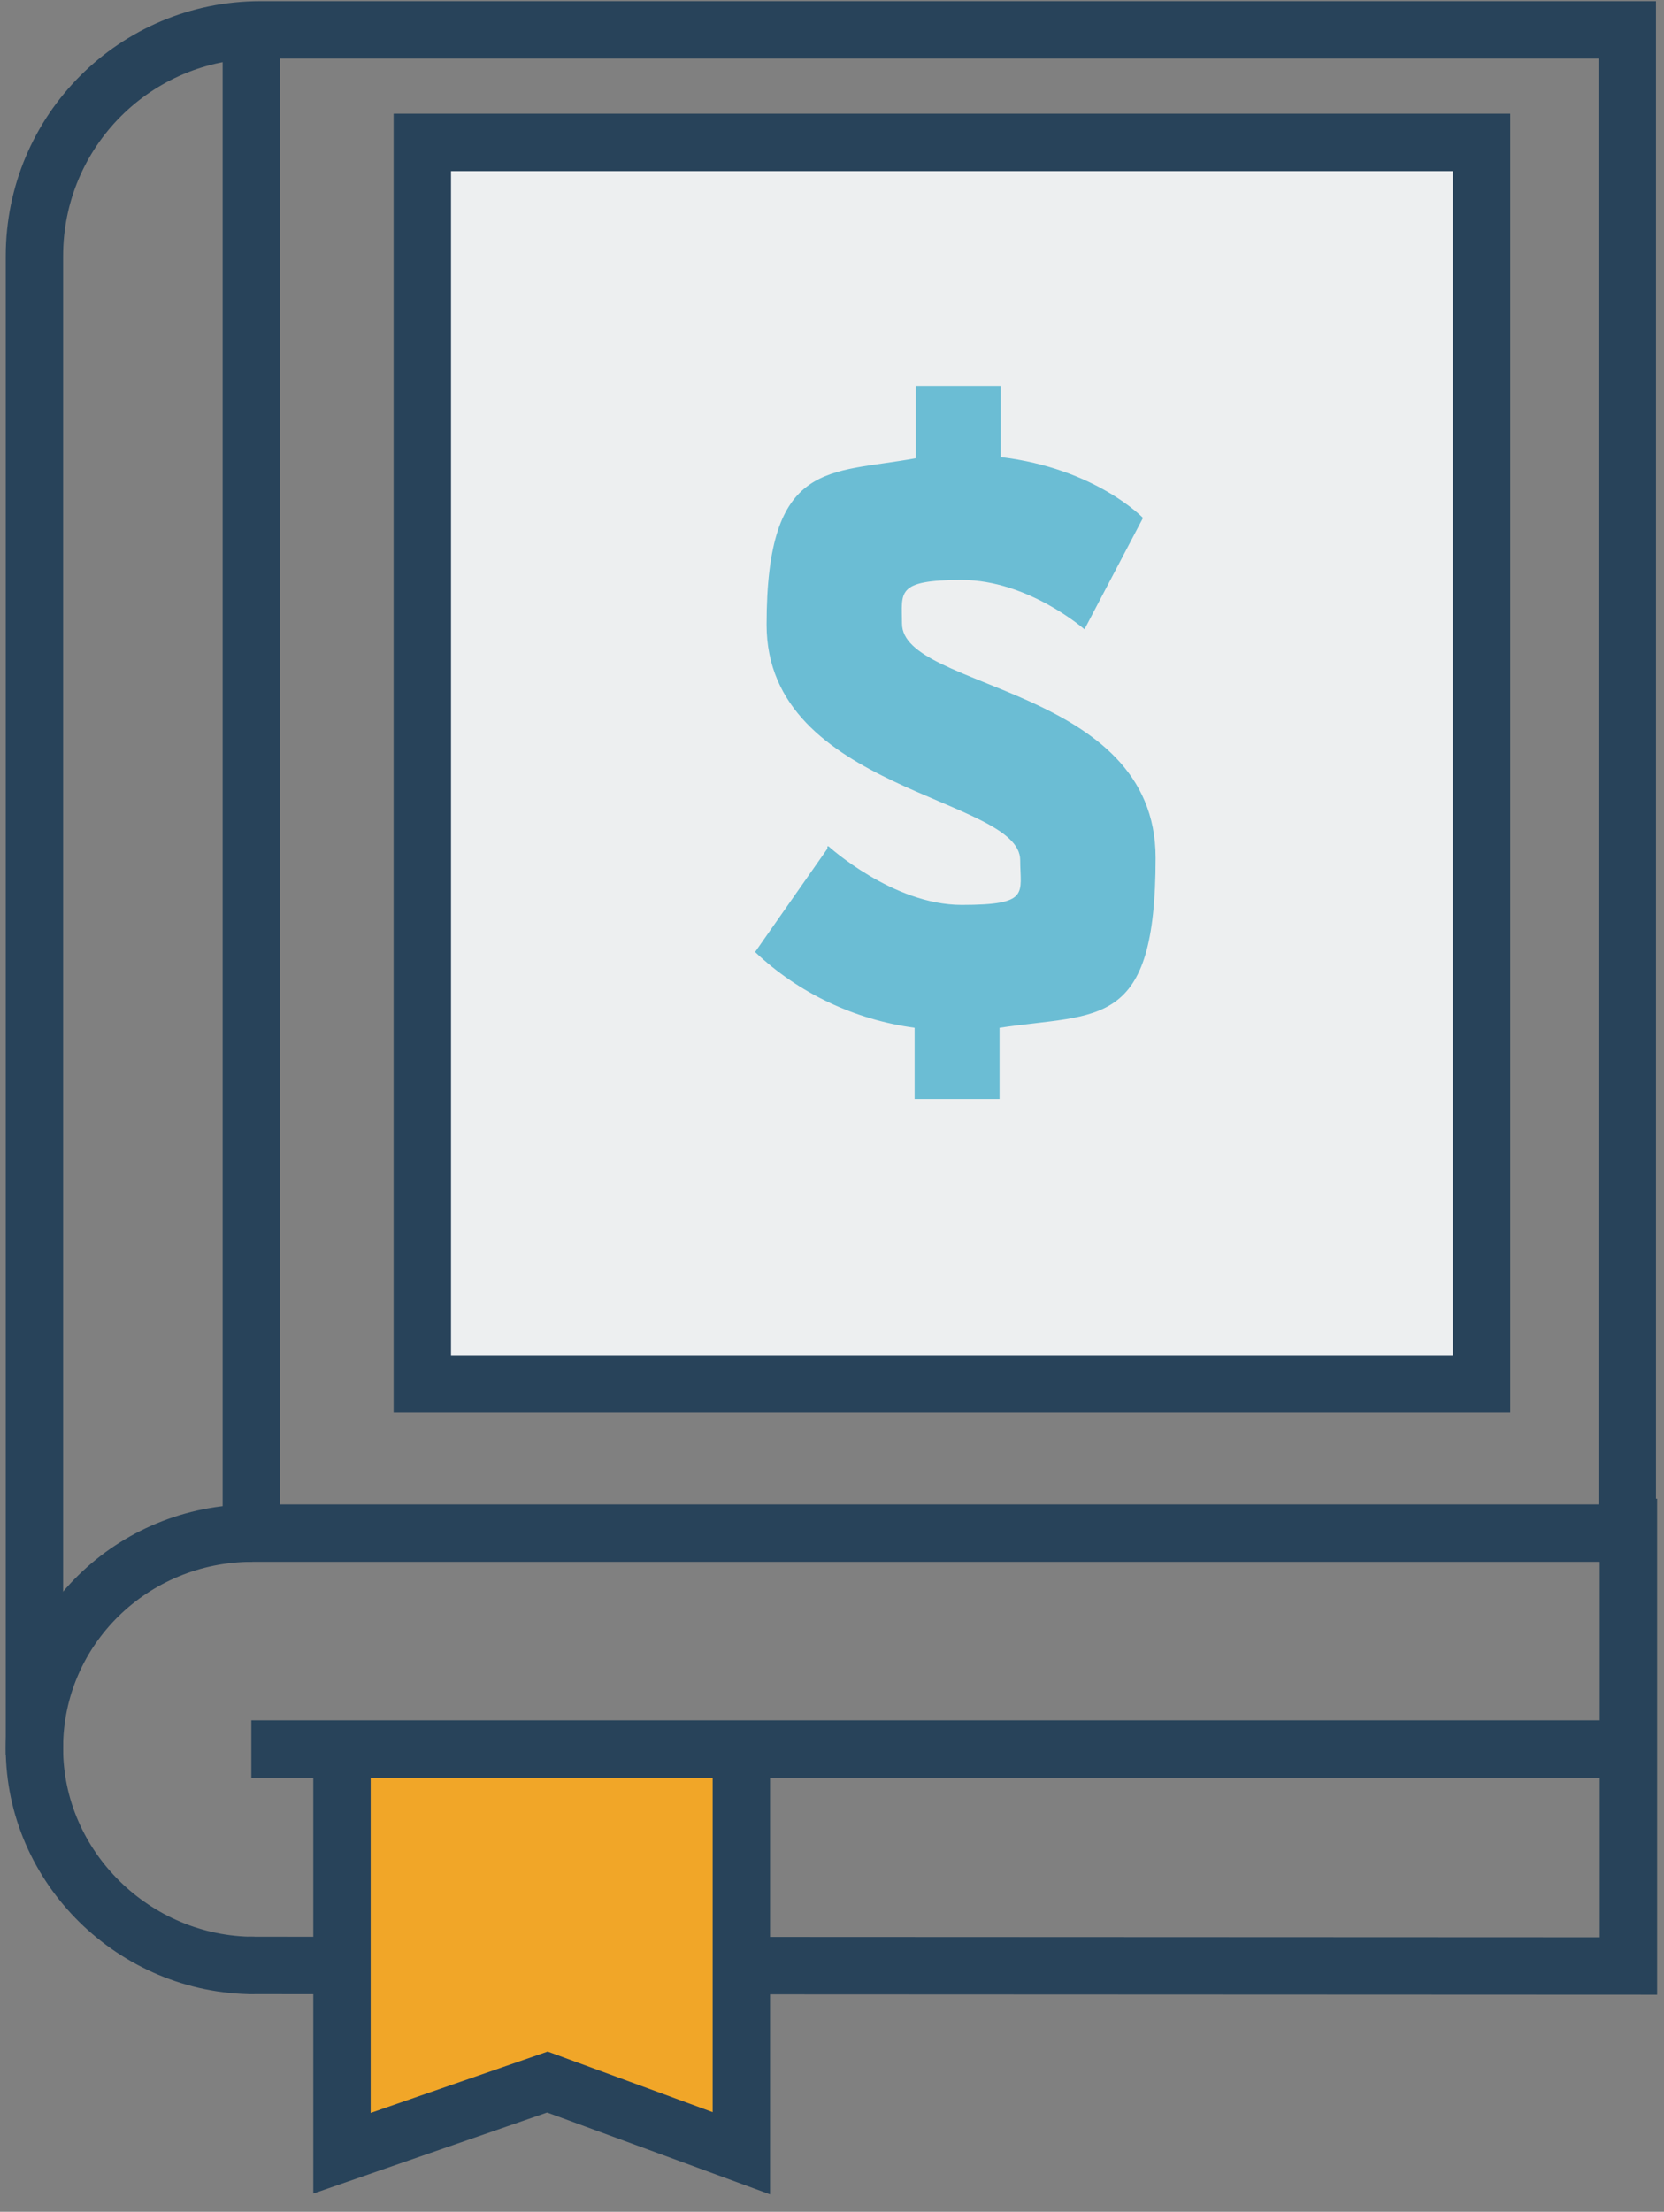 <?xml version="1.0" encoding="utf-8"?>
<svg viewBox="0 0 145 192.6" xmlns="http://www.w3.org/2000/svg">
  <rect x="0" y="0" width="145" height="192.6" fill="#808080" stroke="none"/>
  <defs>
    <style>
      .cls-1 {
        fill: #6bbdd4;
      }

      .cls-2 {
        fill: #f1a628;
      }

      .cls-2, .cls-3, .cls-4 {
        stroke: #28435a;
        stroke-miterlimit: 10;
        stroke-width: 5px;
      }

      .cls-3 {
        fill: none;
      }

      .cls-4 {
        fill: #edeff0;
      }
    </style>
  </defs>
  <g transform="matrix(1, 0, 0, 1, -1.7763568394002505e-15, 2.842170943040401e-14)">
    <g id="Layer_1">
      <g id="Group_159">
        <g>
          <path id="Path_238" class="cls-3" d="M3,152.8V22.3C3,11.4,11.8,2.6,22.7,2.6h119.1v133.4"/>
          <path id="Path_239" class="cls-3" d="M 21.998 133.5 C 11.544 133.5 2.998 141.805 2.998 152.214 C 2.998 162.623 11.719 171.153 22.173 171.153" style=""/>
          <path id="Path_240" class="cls-3" d="M141.4,133.5H21.9V3.5"/>
          <path id="Path_241" class="cls-3" d="M 21.644 171.149 L 141.9 171.2 L 141.9 130.5"/>
          <path id="Path_242" class="cls-2" d="M29.8,153.2v34.3l17.9-6.2,16.9,6.2v-34.7"/>
          <rect id="Rectangle_156" class="cls-4" x="36.8" y="12.4" width="92.3" height="108.1"/>
          <line id="Line_8" class="cls-3" x1="139.9" y1="152.3" x2="21.9" y2="152.3"/>
          <g id="Group_158">
            <path id="Path_243" class="cls-1" d="M72.2,73.7s5.6,5.1,11.6,5.1,5.1-1,5.1-3.9c0-5.5-22.1-6-22.1-20.5s5.5-13.1,13-14.5v-6.3h7.4v6.2c8.3,1,12.4,5.3,12.4,5.3l-5.1,9.7s-4.9-4.3-10.7-4.3-5.2,1.1-5.2,3.8c0,5.8,22.1,5.4,22.1,20.4s-4.9,13.5-13.6,14.8v6.2h-7.4v-6.2c-5.2-.7-10.1-3-13.9-6.6l6.3-9v-.2Z"/>
          </g>
        </g>
      </g>
    </g>
  </g>
</svg>